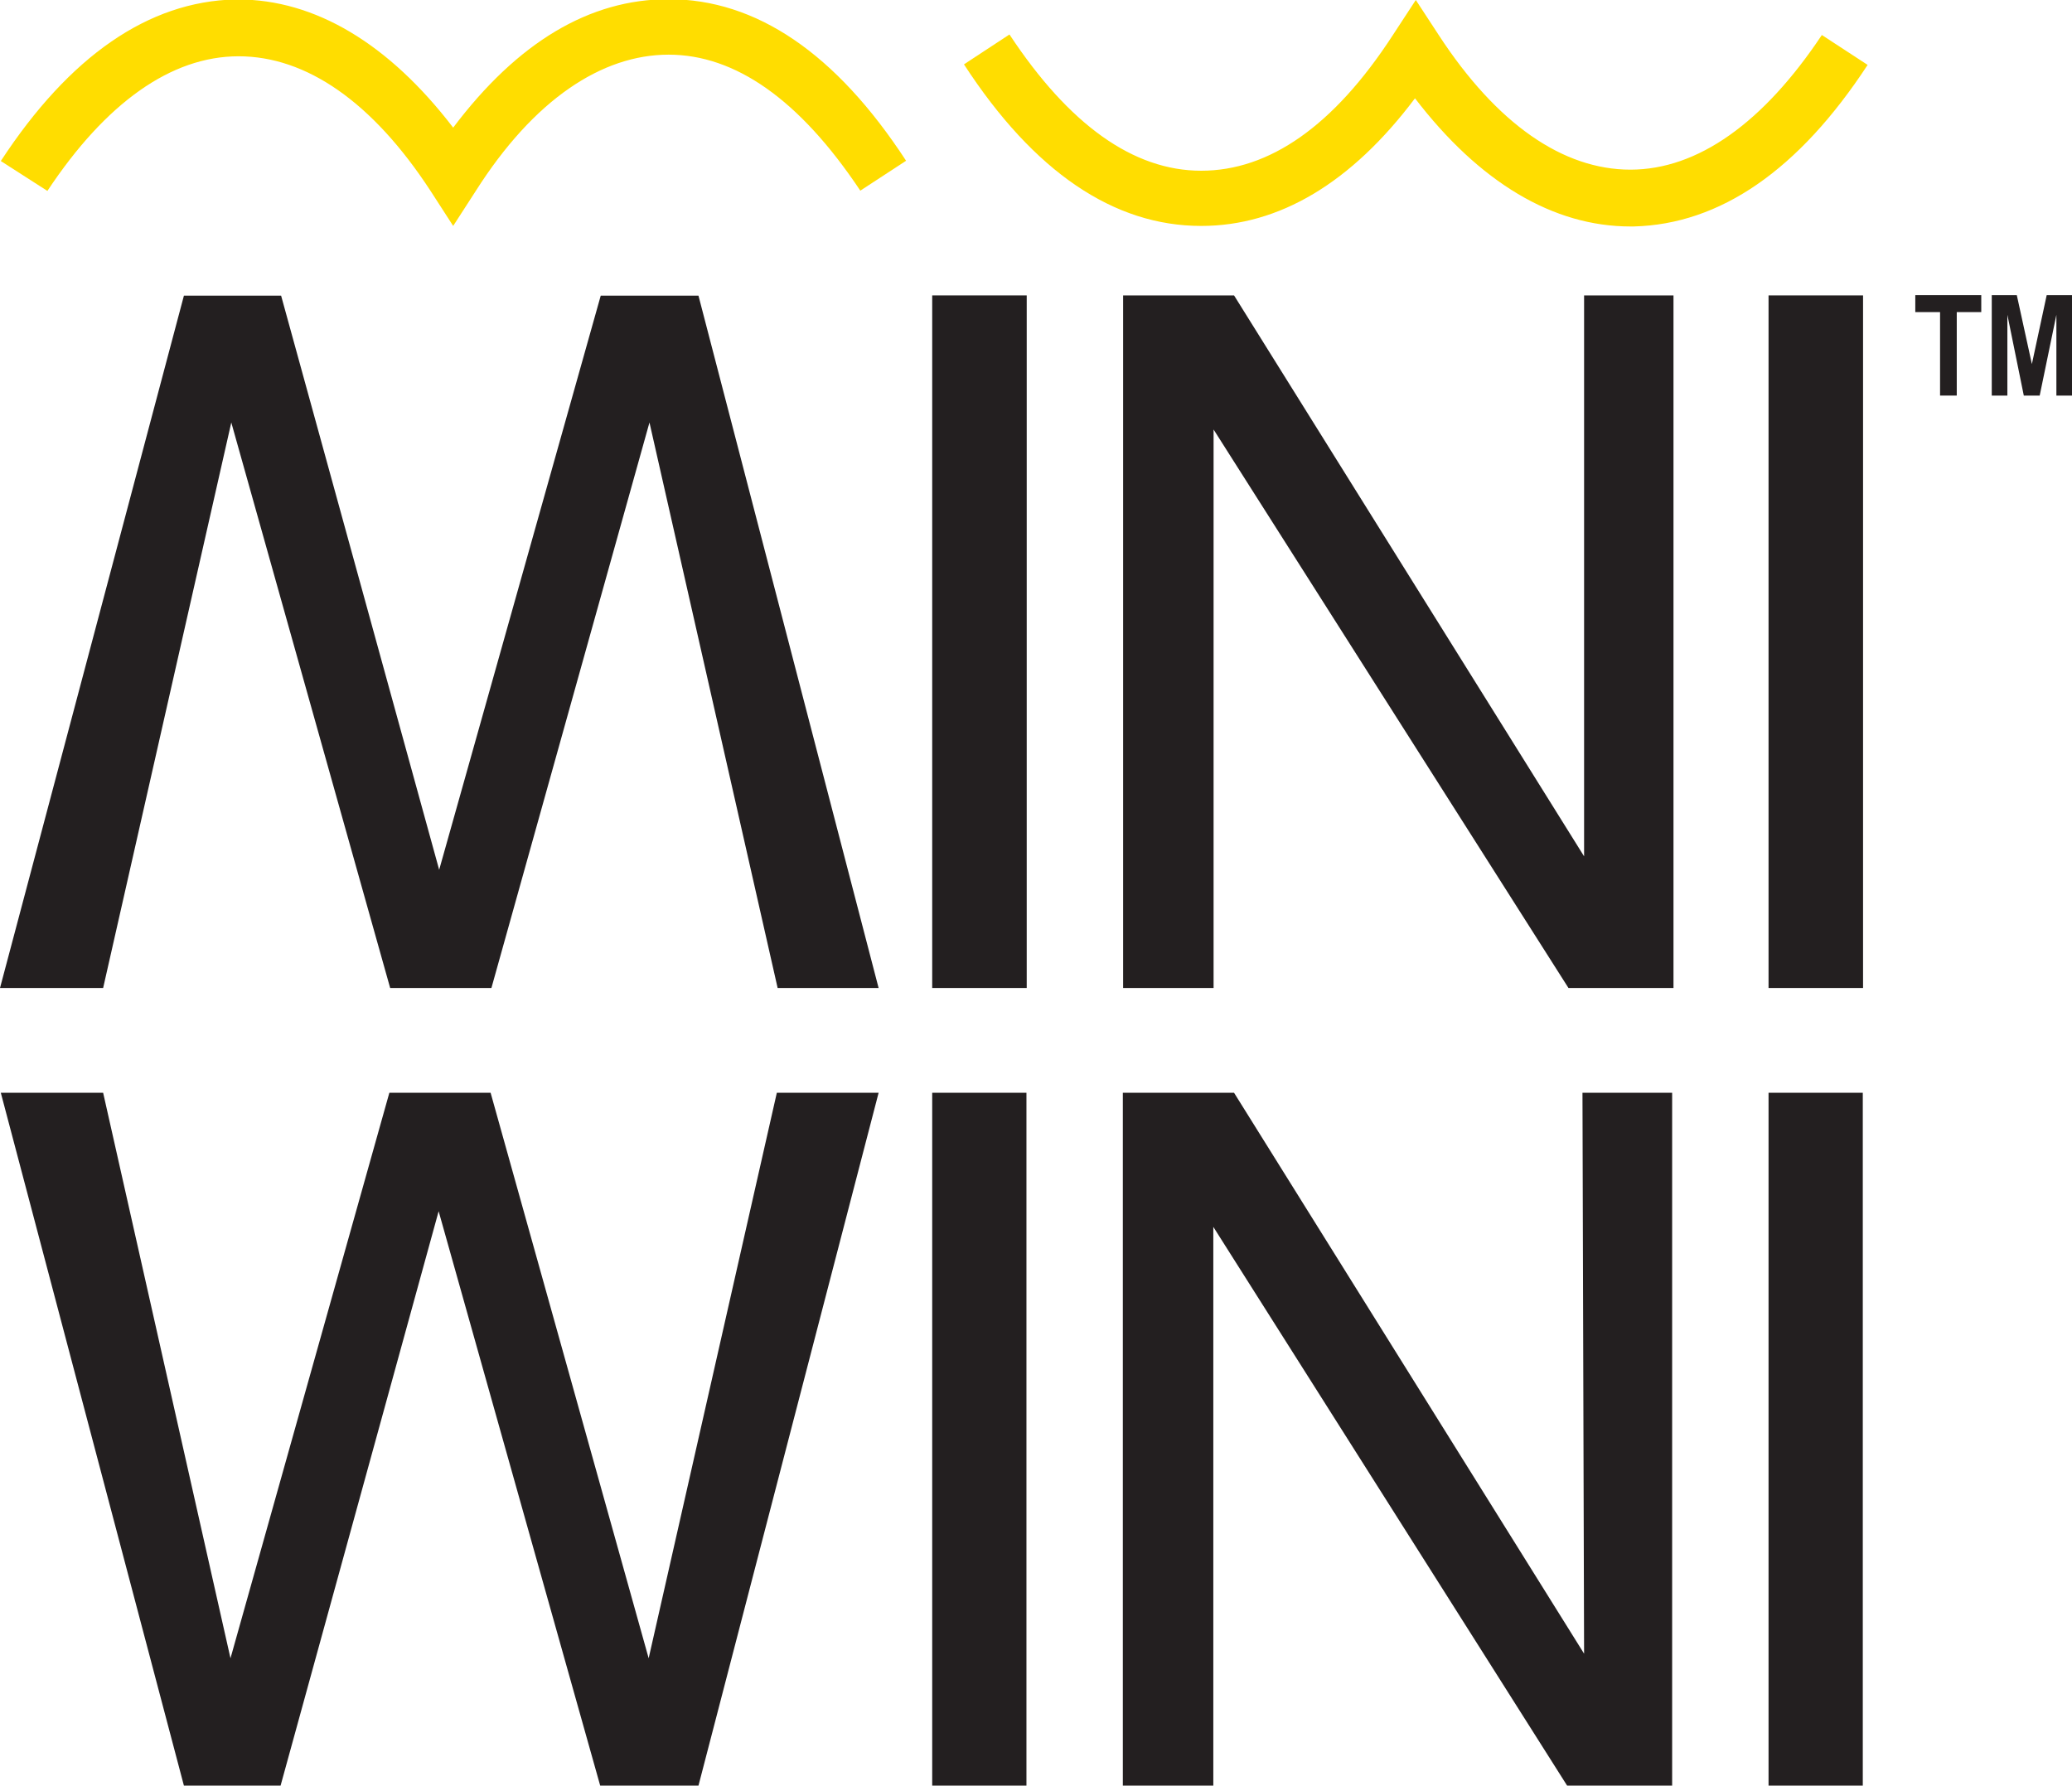 <svg xmlns="http://www.w3.org/2000/svg" fill="none" viewBox="0 0 275 237" height="237" width="275">
<g clip-path="url(#clip0_1343_807)">
<path fill="#231F20" d="M136.268 131.134H123.724V39.208H136.268V131.134Z"></path>
<path fill="#231F20" d="M210.244 39.208H222.109V131.134H208.171L161.069 57.007V131.134H149.062V39.208H163.785L210.244 113.657V39.208Z"></path>
<path fill="#231F20" d="M247.268 131.134H234.725V39.208H247.268V131.134Z"></path>
<path fill="#231F20" d="M79.659 237L58.217 160.764L37.239 237H24.409L0.107 145.038H13.688L30.591 220.095L51.677 145.038H65.114L86.092 220.095L103.103 145.038H116.612L92.703 237H79.659Z"></path>
<path fill="#231F20" d="M136.232 237H123.724V145.038H136.232V237Z"></path>
<path fill="#231F20" d="M210.029 145.038H221.93V237H207.992L161.033 162.837V237H149.025V145.038H163.785L210.244 219.487L210.029 145.038Z"></path>
<path fill="#231F20" d="M247.233 237H234.725V145.038H247.233V237Z"></path>
<path fill="#231F20" d="M257.489 52.503V41.424H254.201V39.172H262.957V41.424H259.705V52.503H257.489Z"></path>
<path fill="#231F20" d="M264.351 52.503V39.172H267.674L269.675 48.322L271.641 39.172H275V52.503H272.928V41.781L270.712 52.503H268.603L266.423 41.781V52.503H264.351Z"></path>
<path fill="#231F20" d="M92.703 39.244L116.611 131.135H103.21L86.199 56.078L65.221 131.135H51.784L30.698 56.078L13.688 131.135H0L24.409 39.244H37.31L58.288 115.444L79.73 39.244H92.703Z"></path>
<path fill="#FFDD00" d="M60.146 29.987L57.145 25.34C49.425 13.51 40.634 7.47 31.664 7.47C22.694 7.47 14.009 13.689 6.29 25.34L0.107 21.373C9.256 7.398 19.727 0.214 31.163 -0.072H31.556C41.813 -0.072 51.605 5.79 60.146 16.941C68.688 5.611 78.23 -0.107 88.736 -0.107C100.351 -0.107 110.929 7.041 120.257 21.337L114.182 25.305C106.105 13.188 97.564 7.255 88.736 7.255C79.909 7.255 70.868 13.188 63.148 25.34L60.146 29.987Z"></path>
<path fill="#FFDD00" d="M159.425 29.987C147.846 29.987 137.232 22.839 127.94 8.542L133.98 4.575C141.878 16.548 150.419 22.66 159.425 22.66C168.431 22.66 177.008 16.763 184.87 4.646L187.908 0L190.946 4.646C198.665 16.477 207.456 22.517 216.391 22.517C225.325 22.517 234.045 16.298 241.8 4.646L247.875 8.614C238.727 22.588 228.291 29.772 216.82 30.058H216.391C206.134 30.058 196.342 24.197 187.801 13.046C179.367 24.268 169.789 29.987 159.425 29.987Z"></path>
</g>
<defs>
<clipPath id="clip0_1343_807">
<rect fill="white" height="237" width="275"></rect>
</clipPath>
</defs>
</svg>
